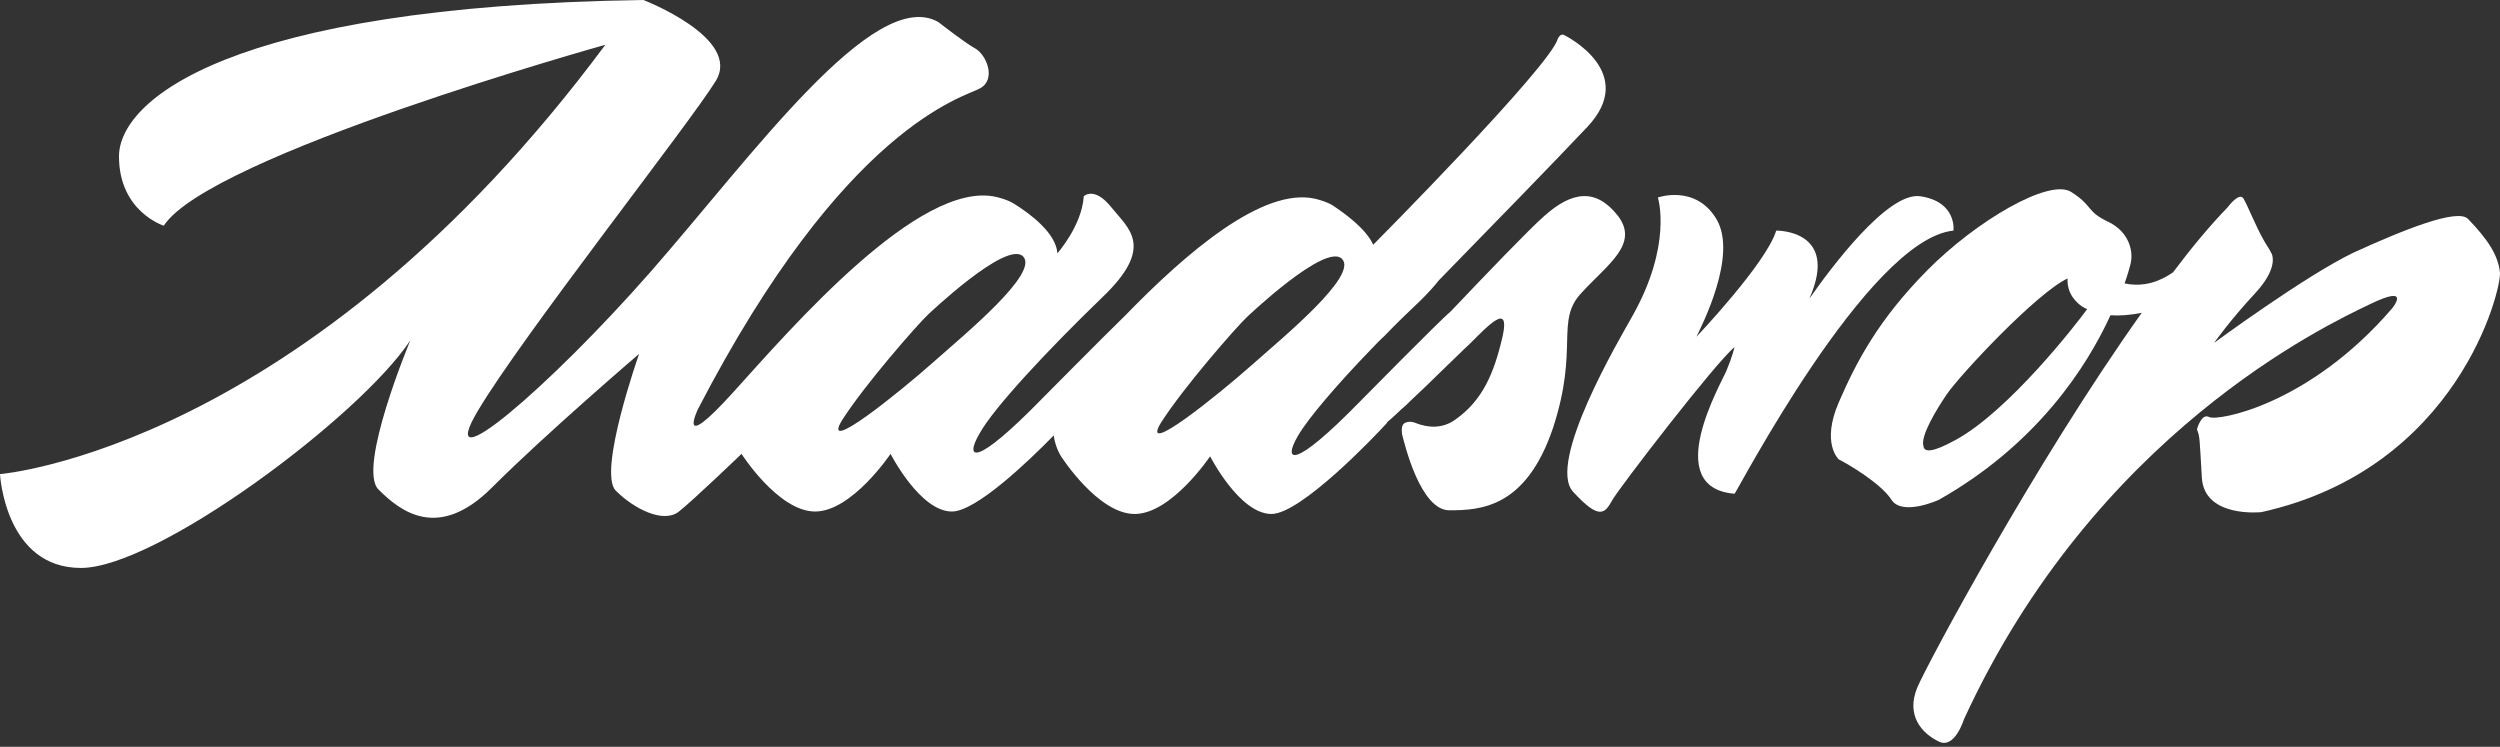 <?xml version="1.0" encoding="UTF-8"?> <svg xmlns="http://www.w3.org/2000/svg" width="549" height="164" viewBox="0 0 549 164" fill="none"><rect x="0" y="0" width="549" height="164" fill="#333333" stroke="none"/><path d="M428.983 50.643C428.983 50.643 429.791 44.313 421.71 43.1C414.571 42.023 402.045 58.859 397.331 65.593C404.066 50.373 390.058 50.643 390.058 50.643C387.903 57.781 372.549 73.944 372.549 73.944C373.761 71.385 381.573 56.165 376.993 48.218C372.414 40.407 364.063 43.37 364.063 43.37C364.063 43.37 367.431 53.741 358.272 69.769C355.713 74.348 339.55 101.69 345.476 108.02C351.403 114.485 352.48 112.599 354.096 109.771C355.713 106.942 376.859 79.466 380.899 76.234C380.899 76.234 380.495 78.119 379.148 81.352C378.071 84.046 364.602 107.077 380.899 108.424C381.034 108.828 410.127 52.529 428.983 50.643Z" fill="white"></path><path d="M548.988 59.802C548.584 56.031 546.294 52.529 541.984 48.084C539.695 45.66 527.707 50.508 516.798 55.492C506.157 60.61 486.224 75.291 486.224 75.291C486.224 75.291 489.725 70.308 495.248 64.381C499.962 59.263 499.154 56.435 498.884 55.761C498.211 54.414 497.403 53.337 496.999 52.529C495.517 49.97 493.631 45.256 492.689 43.639C491.746 42.023 489.187 45.525 489.187 45.525C485.281 49.566 481.24 54.414 477.199 59.802C474.506 61.688 470.869 63.169 466.559 62.226C467.233 60.341 467.637 58.859 467.771 58.32C468.714 55.222 467.502 50.778 462.788 48.623C458.074 46.333 459.69 45.256 454.841 42.158C449.993 39.06 433.83 48.623 423.19 59.398C412.549 70.173 407.701 79.332 403.795 88.356C399.889 97.38 403.795 100.882 403.795 100.882C405.68 101.825 413.088 106.135 415.378 109.771C417.802 113.408 425.749 109.771 425.749 109.771C447.433 97.514 458.343 80.409 463.461 69.23C465.347 69.365 467.637 69.23 470.33 68.691C446.76 101.825 423.055 146.137 421.035 150.986C418.476 157.181 422.112 161.087 425.749 162.838C429.251 164.589 431.271 157.989 431.271 157.989C460.094 95.225 510.871 71.385 520.434 66.806C529.862 62.226 525.283 67.749 525.283 67.749C507.1 88.894 487.032 92.531 485.146 91.588C483.395 90.645 482.452 94.282 482.452 94.282C483.126 96.033 482.991 96.033 483.53 104.922C484.069 113.812 496.595 112.465 496.595 112.465C539.829 102.902 549.392 63.438 548.988 59.802ZM429.52 96.572C424.402 99.4 422.516 99.4 422.382 97.919C421.708 95.764 425.21 89.972 427.5 86.605C430.328 82.43 447.164 64.381 454.033 61.149C454.033 61.149 454.033 61.283 454.033 61.418V61.553V61.688C454.033 61.688 454.033 61.688 454.033 61.822C454.033 62.63 454.303 63.977 455.111 65.189C455.784 66.132 456.727 67.21 458.343 67.883C455.919 71.25 441.103 90.241 429.52 96.572Z" fill="white"></path><path d="M355.307 47.41C350.458 41.215 345.205 42.023 339.144 47.41C335.777 50.373 326.349 60.206 318.672 68.287C316.112 70.442 298.872 87.951 298.872 87.951C283.653 103.575 281.767 101.285 285 95.763C287.155 91.992 293.485 84.584 301.027 76.772C301.97 75.829 302.913 74.752 303.991 73.809C306.55 71.115 309.378 68.421 312.072 65.862C313.688 64.246 315.035 62.765 315.978 61.552C327.292 49.969 341.973 34.884 348.572 27.88C359.751 16.028 344.262 8.081 343.454 7.677C342.646 7.273 342.107 8.485 342.107 8.485C340.491 14.546 301.566 53.74 301.566 53.74C299.95 50.239 295.505 47.006 292.677 45.12C291.195 44.178 288.771 43.639 288.771 43.639C277.322 41.08 260.621 55.357 247.152 69.23C242.169 74.078 228.969 87.412 228.969 87.412C213.75 103.036 211.864 100.747 215.097 95.224C218.194 89.567 230.316 76.637 242.034 65.324C253.752 54.145 247.826 50.239 244.054 45.525C240.283 40.81 237.994 43.1 237.994 43.1C237.589 49.565 232.202 55.626 232.202 55.626C231.933 51.181 226.141 46.871 222.639 44.716C221.158 43.774 218.733 43.235 218.733 43.235C201.897 39.464 173.882 71.923 161.087 86.066C148.291 100.208 153.275 89.837 153.275 89.837C185.6 27.476 211.595 21.415 215.231 19.395C218.868 17.375 216.578 11.987 214.154 10.64C211.729 9.293 206.072 4.849 206.072 4.849C191.93 -3.233 164.993 34.48 142.769 59.801C120.546 85.123 95.09 106.808 104.922 90.241C114.754 73.674 151.389 27.207 157.181 17.779C162.972 8.351 141.288 0 141.288 0C49.7 1.347 26.13 22.224 26.13 34.345C26.13 46.467 35.962 49.565 35.962 49.565C46.063 34.076 132.937 9.832 132.937 9.832C66.94 98.726 0 104.114 0 104.114C0 104.114 1.077 124.721 17.779 124.721C34.48 124.721 78.927 91.588 90.106 74.752C90.106 74.752 78.388 102.767 83.102 107.481C87.817 112.195 96.167 118.929 108.02 107.077C119.872 95.224 140.345 77.715 140.345 77.715C140.345 77.715 131.186 103.71 135.227 107.75C139.267 111.791 145.732 115.023 149.1 112.33C152.332 109.771 162.838 99.669 162.838 99.669C162.838 99.669 170.919 112.33 179 112.33C187.081 112.33 195.567 99.669 195.567 99.669C195.567 99.669 202.032 112.33 209.036 112.33C214.288 112.33 225.737 101.42 231.394 95.628C231.798 98.457 233.01 100.208 233.01 100.208C233.01 100.208 241.091 112.868 249.173 112.868C257.254 112.868 265.739 100.208 265.739 100.208C265.739 100.208 272.204 112.868 279.208 112.868C285.673 112.868 301.97 95.763 304.395 93.069C304.664 92.8 304.664 92.665 304.664 92.665L305.607 91.857L307.223 90.376C307.492 90.106 307.897 89.702 308.57 89.163C310.186 87.547 312.88 85.123 315.439 82.564C318.402 79.735 321.365 76.772 322.847 75.425C327.022 71.25 331.602 66.401 329.985 73.809C328.1 82.025 325.541 87.951 319.614 92.126C316.651 94.281 313.419 93.877 310.994 92.935C310.725 92.8 309.647 92.396 308.705 92.8C307.492 93.204 307.897 94.955 307.897 95.359C308.435 97.514 311.937 112.06 318.267 112.06C325.137 112.06 335.103 111.522 341.03 94.012C346.821 76.368 341.434 70.442 347.36 64.246C353.017 58.05 360.021 53.606 355.307 47.41ZM204.726 79.735C197.587 86.066 180.078 100.208 184.926 92.261C189.91 84.449 201.493 71.25 203.783 69.095C203.783 69.095 221.023 52.663 224.659 56.3C228.296 59.936 211.864 73.405 204.726 79.735ZM274.763 80.274C267.625 86.604 250.115 100.747 254.964 92.8C259.948 84.988 271.531 71.789 273.82 69.634C273.82 69.634 291.061 53.202 294.697 56.838C298.334 60.475 281.902 73.944 274.763 80.274Z" fill="white"></path></svg> 